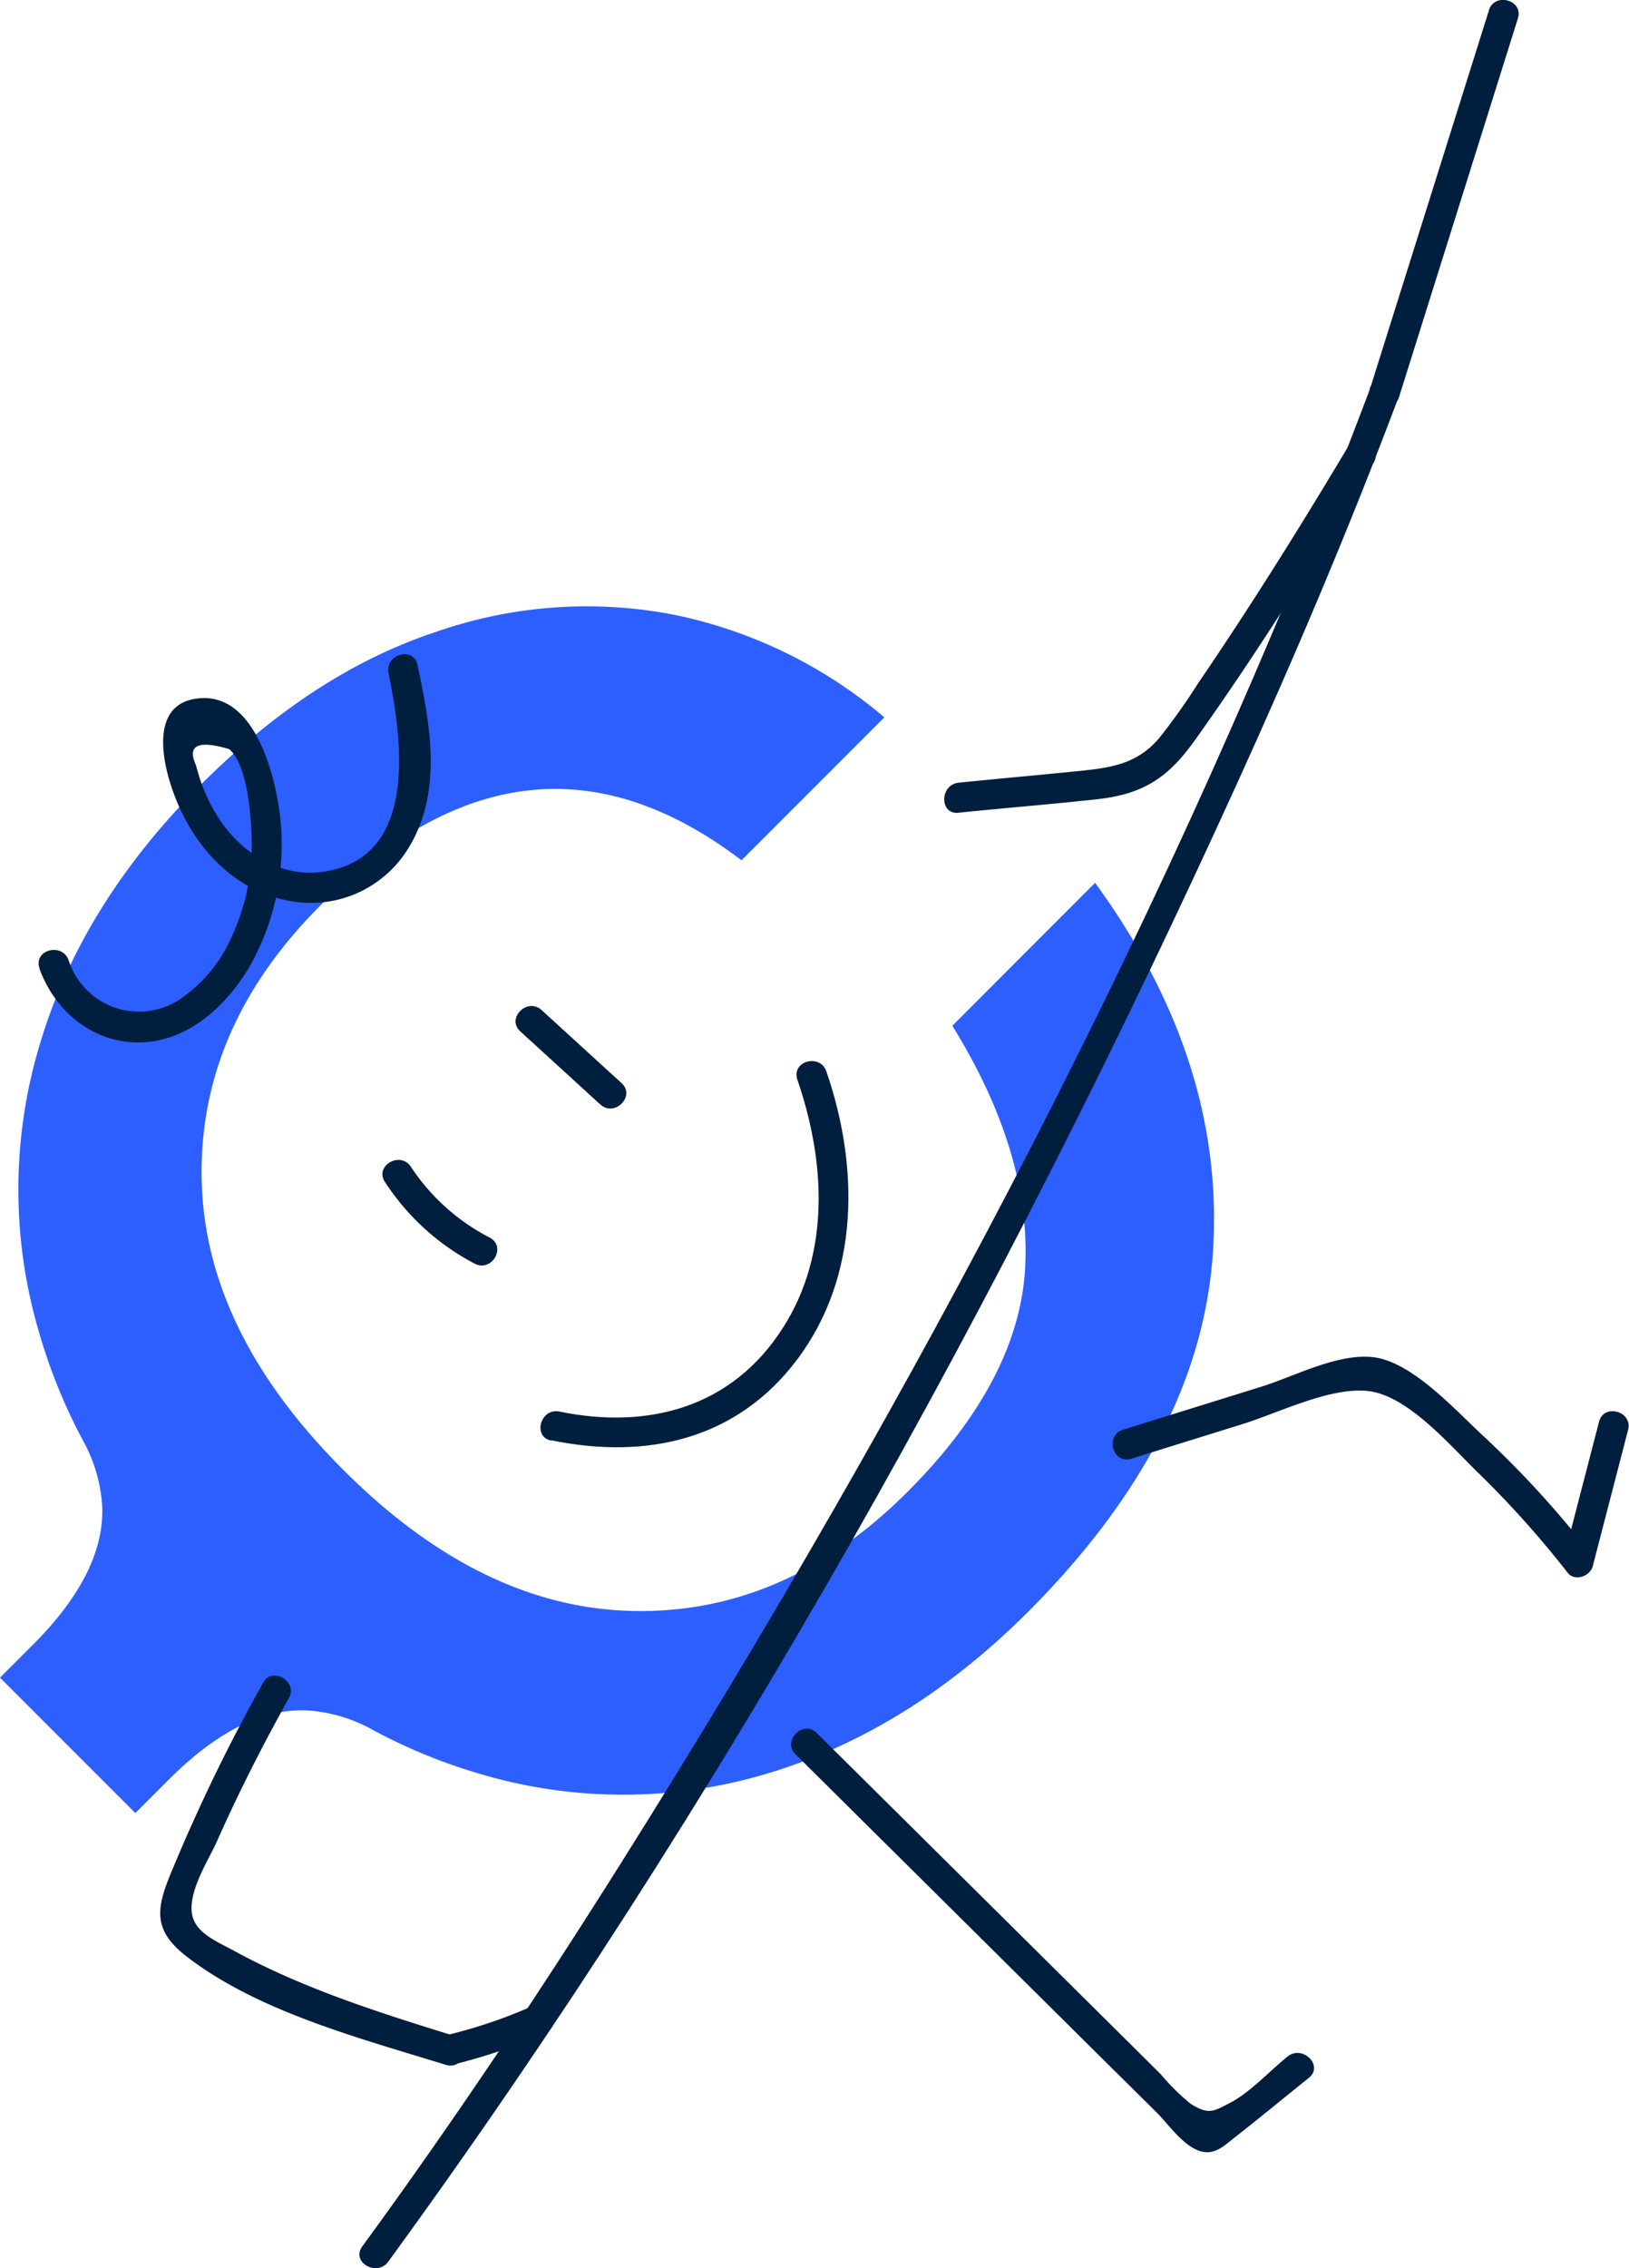 <svg xmlns="http://www.w3.org/2000/svg" viewBox="0 0 195 271.39"><defs><style>.cls-1{fill:#2d5fff;}.cls-2{fill:#001e3d;}</style></defs><title>Asset 4</title><g id="Layer_2" data-name="Layer 2"><g id="images_ilustrations" data-name="images/ilustrations"><path class="cls-1" d="M114,122.73q9.36,15.12,8.73,28.71t-14.13,27.09Q94,193.11,75.8,192.75T41.06,175.83q-16.56-16.56-16.92-34.74t14.22-32.76q24.84-24.84,50.4-5.4l17.1-17.1a56.3,56.3,0,0,0-25-12.24,54.7,54.7,0,0,0-28.62,2Q37.46,80.44,24,93.93q-14.4,14.4-19.35,31.41a60.13,60.13,0,0,0,.09,34.29A65.91,65.91,0,0,0,10,172.48h0a18.42,18.42,0,0,1,2.23,7.68Q12.6,188.1,4,196.73l-4,4,16.2,16.2,4-4q8.64-8.64,16.56-8.28a18.42,18.42,0,0,1,7.68,2.23h0a65.84,65.84,0,0,0,12.85,5.31,60.08,60.08,0,0,0,34.29.09q17-5,31.41-19.35,20.88-20.88,22.23-43.47t-14.13-43.83Z"/><path class="cls-2" d="M66,172.33c11.41,2.34,22.21-.05,29.45-9.7,7.49-10,7.39-23.07,3.47-34.44-.75-2.18-4.23-1.24-3.47,1,3.34,9.68,4,20.75-1.74,29.7-6.08,9.51-16.08,12.19-26.75,10-2.26-.46-3.23,3-1,3.47Z"/><path class="cls-2" d="M4.7,115.83c1.9,5.28,6.6,9.14,12.4,8.88s10.43-4.8,13.08-9.6a29.68,29.68,0,0,0,3-19.71c-.85-4.45-3.27-12.28-9.2-11.86-6.31.45-4.51,8.06-3,11.87,2.26,5.84,6.79,10.89,13.1,12.26a13.68,13.68,0,0,0,14.9-6.34c4-6.64,2.53-14.61,1-21.76-.47-2.27-3.94-1.31-3.47,1,1.64,7.93,3.6,22-7.7,23.72-5.06.77-9.71-2.06-12.47-6.15A20.52,20.52,0,0,1,23.87,93l-.43-1.48q-1.59-3.54,4-1.89c2.26,2,2.63,8.23,2.69,10.94a25.81,25.81,0,0,1-2.31,11.32,17.48,17.48,0,0,1-6.51,7.82,8.85,8.85,0,0,1-13.1-4.83c-.78-2.16-4.26-1.23-3.47,1Z"/><path class="cls-2" d="M46.08,141.42a28.68,28.68,0,0,0,10.73,9.77c2.05,1.07,3.87-2,1.82-3.11a25,25,0,0,1-9.44-8.47c-1.27-1.93-4.39-.13-3.11,1.82Z"/><path class="cls-2" d="M62.28,123.4l9.58,8.75c1.71,1.56,4.26-1,2.55-2.55l-9.58-8.75c-1.71-1.56-4.26,1-2.55,2.55Z"/><path class="cls-2" d="M95.23,209.9,130,244.38l8.52,8.44c1.39,1.38,3.39,4.35,5.6,4.66,1.46.21,2.51-.82,3.56-1.64,3-2.35,6-4.82,9-7.23,1.81-1.45-.76-4-2.55-2.55-2.15,1.73-4.49,4.31-6.92,5.56-1.92,1-2.55,1.47-4.73.06a27.36,27.36,0,0,1-3.55-3.52L125.46,234.8,97.78,207.36c-1.65-1.63-4.19.91-2.55,2.55Z"/><path class="cls-2" d="M135.4,174.54l13.24-4.12c4.48-1.39,10.42-4.42,15-4,4.81.44,9.93,6.53,13.36,9.85a118.09,118.09,0,0,1,10.66,11.91c.86,1.09,2.7.41,3-.79l4.23-16.3c.58-2.24-2.89-3.2-3.47-1l-4.23,16.3,3-.79A117.25,117.25,0,0,0,177.76,172c-3.28-3-8.06-8.4-12.6-9.48-4.36-1-10.1,2.14-14.21,3.41l-16.51,5.13c-2.21.69-1.26,4.16,1,3.47Z"/><path class="cls-2" d="M31.47,201.38a211.9,211.9,0,0,0-10.65,21.87c-2,4.71-2.85,7.45,1.48,10.81,8.58,6.65,20.87,9.83,31.08,13,2.22.68,3.17-2.79,1-3.47C45.41,240.82,36.21,237.9,28,233.4c-1.37-.75-3.5-1.66-4.43-3-2-2.71,1.21-7.43,2.36-10,2.61-5.88,5.52-11.61,8.65-17.22,1.13-2-2-3.84-3.11-1.82Z"/><path class="cls-2" d="M114.76,97.24c5.51-.57,11-1,16.55-1.61s8.53-2.57,11.76-7.11c7.63-10.72,14.63-21.89,21.37-33.18,1.19-2-1.92-3.81-3.11-1.82-5.71,9.56-11.61,19-17.9,28.22a75,75,0,0,1-4.7,6.61c-2.76,3.21-6,3.54-10.05,3.95-4.64.47-9.29.87-13.93,1.35-2.28.24-2.31,3.84,0,3.6Z"/><path class="cls-2" d="M54.33,247a64.48,64.48,0,0,0,10.94-3.74c2.11-1,.28-4.06-1.82-3.11a59.45,59.45,0,0,1-10.08,3.37c-2.25.56-1.29,4,1,3.47Z"/><path class="cls-2" d="M178.23,1.25,164,46.52c-.7,2.22,2.78,3.16,3.47,1L181.7,2.21c.7-2.22-2.78-3.16-3.47-1Z"/><path class="cls-2" d="M164,46.52c-23.23,61.58-54.64,120.71-89.64,176.36-9.83,15.63-20.1,31-31,45.91-1.37,1.87,1.76,3.67,3.11,1.82,40-54.84,73.48-115.06,101.57-176.77,6.94-15.25,13.49-30.69,19.4-46.37.82-2.17-2.66-3.11-3.47-1Z"/></g></g></svg>